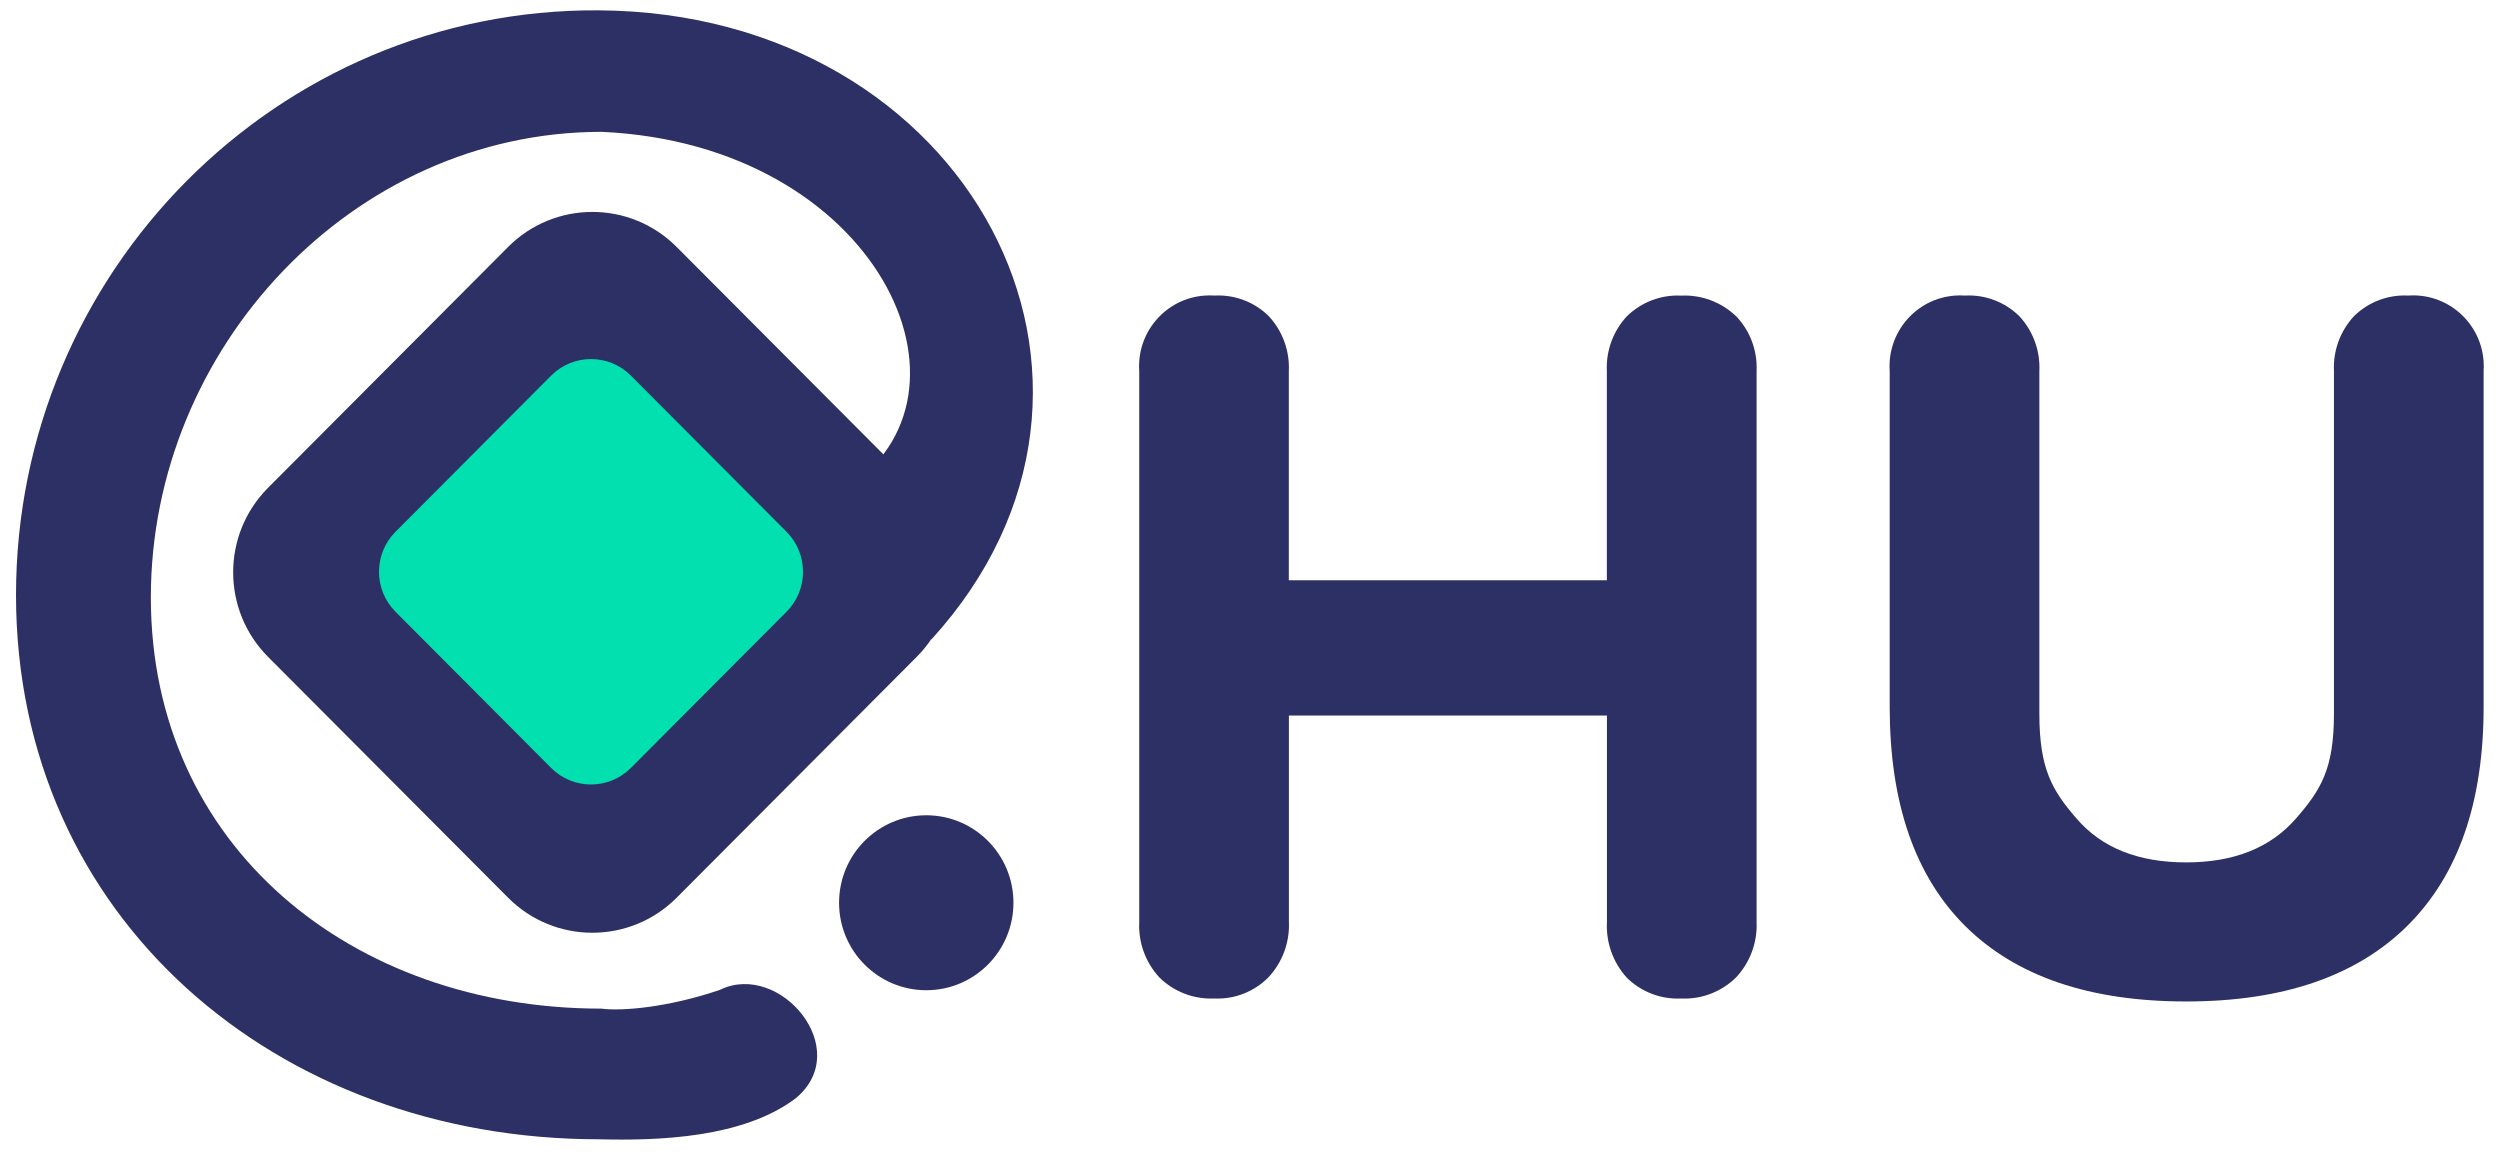 <svg width="121" height="56" viewBox="0 0 121 56" fill="none" xmlns="http://www.w3.org/2000/svg">
<path d="M84.025 15.299C84.707 16.012 85.066 16.974 85.019 17.958V44.623C85.063 45.614 84.703 46.583 84.025 47.307C83.321 48.003 82.358 48.374 81.374 48.327C80.397 48.377 79.446 48.014 78.745 47.329C78.074 46.594 77.722 45.617 77.776 44.623V34.631H62.383V44.623C62.426 45.614 62.067 46.583 61.388 47.307C60.699 47.999 59.754 48.37 58.784 48.327C57.8 48.374 56.841 48.014 56.134 47.329C55.448 46.601 55.089 45.621 55.139 44.623V17.962C55.01 16.07 56.435 14.431 58.321 14.305C58.475 14.294 58.63 14.294 58.784 14.305C59.761 14.254 60.713 14.614 61.41 15.303C62.078 16.023 62.426 16.982 62.379 17.962V28.084H77.772V17.965C77.725 16.985 78.074 16.023 78.742 15.306C79.442 14.622 80.394 14.258 81.371 14.308C82.355 14.261 83.314 14.622 84.028 15.306L84.025 15.299Z" fill="#2D3064"/>
<path d="M95.132 44.835C92.686 42.41 91.461 38.868 91.461 34.213V17.962C91.332 16.07 92.758 14.431 94.643 14.305C94.798 14.294 94.952 14.294 95.107 14.305C96.084 14.254 97.035 14.614 97.736 15.303C98.404 16.023 98.752 16.982 98.705 17.962V34.544C98.705 37.207 99.316 38.252 100.53 39.647C101.744 41.041 103.503 41.74 105.809 41.74C108.115 41.74 109.882 41.038 111.117 39.625C112.353 38.212 112.963 37.182 112.963 34.548V17.962C112.916 16.982 113.265 16.02 113.933 15.303C114.633 14.614 115.585 14.254 116.562 14.305C118.447 14.175 120.081 15.605 120.207 17.497C120.218 17.652 120.218 17.807 120.207 17.962V34.213C120.207 38.843 118.975 42.374 116.511 44.814C114.048 47.25 110.481 48.471 105.809 48.471C101.14 48.471 97.581 47.257 95.132 44.835V44.835Z" fill="#2D3064"/>
<path d="M24.593 11.952L12.974 23.609C10.722 25.869 10.722 29.533 12.974 31.793L24.593 43.45C26.845 45.71 30.497 45.71 32.749 43.45L44.368 31.793C46.62 29.533 46.62 25.869 44.368 23.609L32.749 11.952C30.497 9.693 26.845 9.692 24.593 11.952Z" fill="#2D3064"/>
<path d="M26.675 18.18L19.143 25.738C18.077 26.807 18.077 28.541 19.143 29.61L26.675 37.168C27.741 38.237 29.469 38.237 30.535 37.168L38.067 29.61C39.133 28.541 39.133 26.807 38.067 25.738L30.535 18.18C29.469 17.111 27.741 17.111 26.675 18.18Z" fill="#03E0AF"/>
<path d="M34.854 47.906C32.347 48.76 30.106 48.95 29.094 48.817C17.059 48.817 7.301 40.987 7.301 28.912C7.301 16.838 17.08 6.381 29.115 6.381C42.497 6.983 48.096 19.119 40.863 23.706L45.083 30.945C56.417 18.513 46.903 0.612 28.982 0.5C13.406 0.403 0.775 13.173 0.775 28.801C0.775 44.428 13.403 55.141 28.982 55.141C31.863 55.217 35.971 55.08 38.514 53.156C41.364 50.788 37.739 46.508 34.858 47.902L34.854 47.906Z" fill="#2D3064"/>
<path d="M44.831 47.927C47.162 47.927 49.051 46.032 49.051 43.693C49.051 41.355 47.162 39.459 44.831 39.459C42.501 39.459 40.611 41.355 40.611 43.693C40.611 46.032 42.501 47.927 44.831 47.927Z" fill="#2D3064"/>
</svg>

